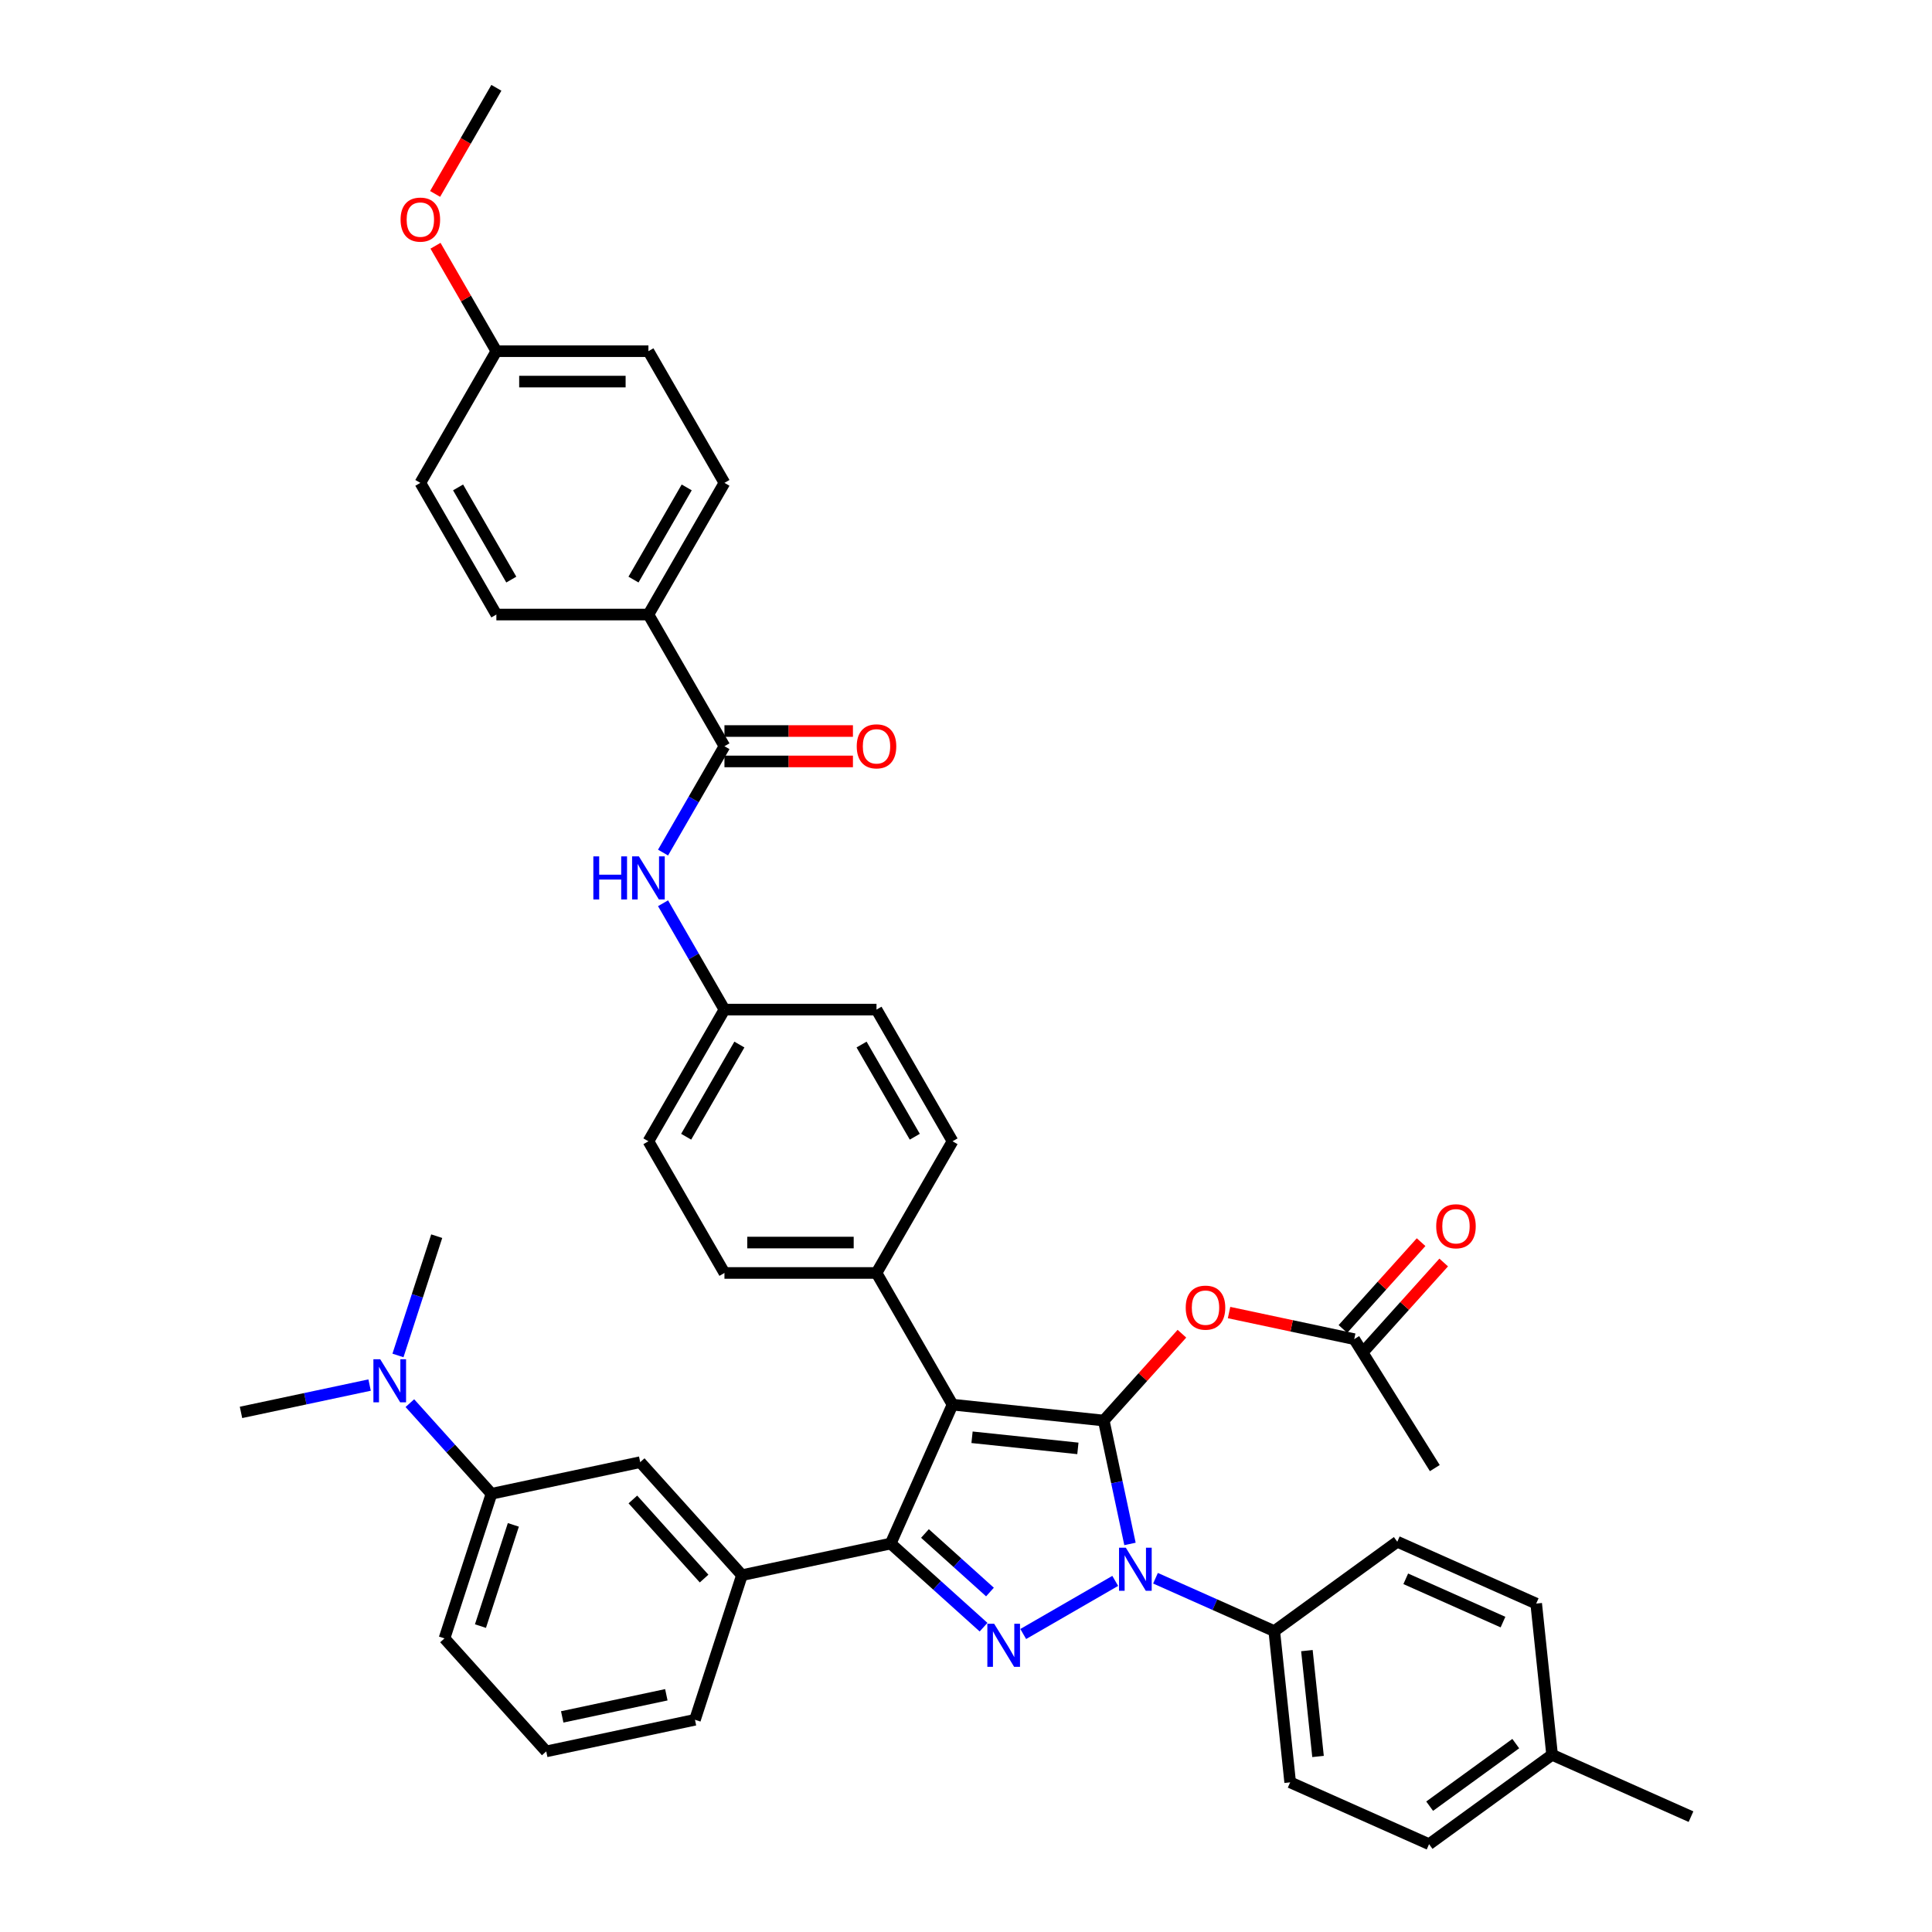 <?xml version='1.0' encoding='iso-8859-1'?>
<svg version='1.1' baseProfile='full'
              xmlns='http://www.w3.org/2000/svg'
                      xmlns:rdkit='http://www.rdkit.org/xml'
                      xmlns:xlink='http://www.w3.org/1999/xlink'
                  xml:space='preserve'
width='1000px' height='1000px' viewBox='0 0 1000 1000'>
<!-- END OF HEADER -->
<rect style='opacity:1.0;fill:#FFFFFF;stroke:none' width='1000' height='1000' x='0' y='0'> </rect>
<path class='bond-0' d='M 335.622,318.089 L 374.974,249.931' style='fill:none;fill-rule:evenodd;stroke:#000000;stroke-width:6px;stroke-linecap:butt;stroke-linejoin:miter;stroke-opacity:1' />
<path class='bond-0' d='M 327.893,299.995 L 355.439,252.284' style='fill:none;fill-rule:evenodd;stroke:#000000;stroke-width:6px;stroke-linecap:butt;stroke-linejoin:miter;stroke-opacity:1' />
<path class='bond-1' d='M 335.622,318.089 L 256.919,318.089' style='fill:none;fill-rule:evenodd;stroke:#000000;stroke-width:6px;stroke-linecap:butt;stroke-linejoin:miter;stroke-opacity:1' />
<path class='bond-2' d='M 335.622,318.089 L 374.974,386.248' style='fill:none;fill-rule:evenodd;stroke:#000000;stroke-width:6px;stroke-linecap:butt;stroke-linejoin:miter;stroke-opacity:1' />
<path class='bond-3' d='M 343.192,441.295 L 359.083,413.771' style='fill:none;fill-rule:evenodd;stroke:#0000FF;stroke-width:6px;stroke-linecap:butt;stroke-linejoin:miter;stroke-opacity:1' />
<path class='bond-3' d='M 359.083,413.771 L 374.974,386.248' style='fill:none;fill-rule:evenodd;stroke:#000000;stroke-width:6px;stroke-linecap:butt;stroke-linejoin:miter;stroke-opacity:1' />
<path class='bond-4' d='M 343.192,467.519 L 359.083,495.042' style='fill:none;fill-rule:evenodd;stroke:#0000FF;stroke-width:6px;stroke-linecap:butt;stroke-linejoin:miter;stroke-opacity:1' />
<path class='bond-4' d='M 359.083,495.042 L 374.974,522.565' style='fill:none;fill-rule:evenodd;stroke:#000000;stroke-width:6px;stroke-linecap:butt;stroke-linejoin:miter;stroke-opacity:1' />
<path class='bond-5' d='M 374.974,394.118 L 408.226,394.118' style='fill:none;fill-rule:evenodd;stroke:#000000;stroke-width:6px;stroke-linecap:butt;stroke-linejoin:miter;stroke-opacity:1' />
<path class='bond-5' d='M 408.226,394.118 L 441.478,394.118' style='fill:none;fill-rule:evenodd;stroke:#FF0000;stroke-width:6px;stroke-linecap:butt;stroke-linejoin:miter;stroke-opacity:1' />
<path class='bond-5' d='M 374.974,378.378 L 408.226,378.378' style='fill:none;fill-rule:evenodd;stroke:#000000;stroke-width:6px;stroke-linecap:butt;stroke-linejoin:miter;stroke-opacity:1' />
<path class='bond-5' d='M 408.226,378.378 L 441.478,378.378' style='fill:none;fill-rule:evenodd;stroke:#FF0000;stroke-width:6px;stroke-linecap:butt;stroke-linejoin:miter;stroke-opacity:1' />
<path class='bond-6' d='M 374.974,249.931 L 335.622,181.772' style='fill:none;fill-rule:evenodd;stroke:#000000;stroke-width:6px;stroke-linecap:butt;stroke-linejoin:miter;stroke-opacity:1' />
<path class='bond-7' d='M 742.655,759.885 L 700.945,693.144' style='fill:none;fill-rule:evenodd;stroke:#000000;stroke-width:6px;stroke-linecap:butt;stroke-linejoin:miter;stroke-opacity:1' />
<path class='bond-8' d='M 700.945,693.144 L 668.553,686.259' style='fill:none;fill-rule:evenodd;stroke:#000000;stroke-width:6px;stroke-linecap:butt;stroke-linejoin:miter;stroke-opacity:1' />
<path class='bond-8' d='M 668.553,686.259 L 636.161,679.373' style='fill:none;fill-rule:evenodd;stroke:#FF0000;stroke-width:6px;stroke-linecap:butt;stroke-linejoin:miter;stroke-opacity:1' />
<path class='bond-9' d='M 706.794,698.41 L 727.026,675.94' style='fill:none;fill-rule:evenodd;stroke:#000000;stroke-width:6px;stroke-linecap:butt;stroke-linejoin:miter;stroke-opacity:1' />
<path class='bond-9' d='M 727.026,675.94 L 747.257,653.471' style='fill:none;fill-rule:evenodd;stroke:#FF0000;stroke-width:6px;stroke-linecap:butt;stroke-linejoin:miter;stroke-opacity:1' />
<path class='bond-9' d='M 695.096,687.877 L 715.328,665.408' style='fill:none;fill-rule:evenodd;stroke:#000000;stroke-width:6px;stroke-linecap:butt;stroke-linejoin:miter;stroke-opacity:1' />
<path class='bond-9' d='M 715.328,665.408 L 735.56,642.938' style='fill:none;fill-rule:evenodd;stroke:#FF0000;stroke-width:6px;stroke-linecap:butt;stroke-linejoin:miter;stroke-opacity:1' />
<path class='bond-10' d='M 611.763,690.329 L 591.531,712.798' style='fill:none;fill-rule:evenodd;stroke:#FF0000;stroke-width:6px;stroke-linecap:butt;stroke-linejoin:miter;stroke-opacity:1' />
<path class='bond-10' d='M 591.531,712.798 L 571.3,735.268' style='fill:none;fill-rule:evenodd;stroke:#000000;stroke-width:6px;stroke-linecap:butt;stroke-linejoin:miter;stroke-opacity:1' />
<path class='bond-11' d='M 461.017,798.94 L 493.028,727.041' style='fill:none;fill-rule:evenodd;stroke:#000000;stroke-width:6px;stroke-linecap:butt;stroke-linejoin:miter;stroke-opacity:1' />
<path class='bond-12' d='M 461.017,798.94 L 485.05,820.58' style='fill:none;fill-rule:evenodd;stroke:#000000;stroke-width:6px;stroke-linecap:butt;stroke-linejoin:miter;stroke-opacity:1' />
<path class='bond-12' d='M 485.05,820.58 L 509.084,842.22' style='fill:none;fill-rule:evenodd;stroke:#0000FF;stroke-width:6px;stroke-linecap:butt;stroke-linejoin:miter;stroke-opacity:1' />
<path class='bond-12' d='M 478.759,793.734 L 495.583,808.882' style='fill:none;fill-rule:evenodd;stroke:#000000;stroke-width:6px;stroke-linecap:butt;stroke-linejoin:miter;stroke-opacity:1' />
<path class='bond-12' d='M 495.583,808.882 L 512.406,824.031' style='fill:none;fill-rule:evenodd;stroke:#0000FF;stroke-width:6px;stroke-linecap:butt;stroke-linejoin:miter;stroke-opacity:1' />
<path class='bond-13' d='M 461.017,798.94 L 384.034,815.303' style='fill:none;fill-rule:evenodd;stroke:#000000;stroke-width:6px;stroke-linecap:butt;stroke-linejoin:miter;stroke-opacity:1' />
<path class='bond-14' d='M 493.028,727.041 L 453.676,658.883' style='fill:none;fill-rule:evenodd;stroke:#000000;stroke-width:6px;stroke-linecap:butt;stroke-linejoin:miter;stroke-opacity:1' />
<path class='bond-15' d='M 493.028,727.041 L 571.3,735.268' style='fill:none;fill-rule:evenodd;stroke:#000000;stroke-width:6px;stroke-linecap:butt;stroke-linejoin:miter;stroke-opacity:1' />
<path class='bond-15' d='M 503.123,743.93 L 557.914,749.688' style='fill:none;fill-rule:evenodd;stroke:#000000;stroke-width:6px;stroke-linecap:butt;stroke-linejoin:miter;stroke-opacity:1' />
<path class='bond-16' d='M 571.3,735.268 L 578.088,767.204' style='fill:none;fill-rule:evenodd;stroke:#000000;stroke-width:6px;stroke-linecap:butt;stroke-linejoin:miter;stroke-opacity:1' />
<path class='bond-16' d='M 578.088,767.204 L 584.876,799.139' style='fill:none;fill-rule:evenodd;stroke:#0000FF;stroke-width:6px;stroke-linecap:butt;stroke-linejoin:miter;stroke-opacity:1' />
<path class='bond-17' d='M 577.243,818.267 L 529.624,845.76' style='fill:none;fill-rule:evenodd;stroke:#0000FF;stroke-width:6px;stroke-linecap:butt;stroke-linejoin:miter;stroke-opacity:1' />
<path class='bond-18' d='M 598.083,816.89 L 628.822,830.576' style='fill:none;fill-rule:evenodd;stroke:#0000FF;stroke-width:6px;stroke-linecap:butt;stroke-linejoin:miter;stroke-opacity:1' />
<path class='bond-18' d='M 628.822,830.576 L 659.562,844.262' style='fill:none;fill-rule:evenodd;stroke:#000000;stroke-width:6px;stroke-linecap:butt;stroke-linejoin:miter;stroke-opacity:1' />
<path class='bond-19' d='M 659.562,844.262 L 667.788,922.534' style='fill:none;fill-rule:evenodd;stroke:#000000;stroke-width:6px;stroke-linecap:butt;stroke-linejoin:miter;stroke-opacity:1' />
<path class='bond-19' d='M 676.45,854.358 L 682.209,909.148' style='fill:none;fill-rule:evenodd;stroke:#000000;stroke-width:6px;stroke-linecap:butt;stroke-linejoin:miter;stroke-opacity:1' />
<path class='bond-20' d='M 659.562,844.262 L 723.233,798.002' style='fill:none;fill-rule:evenodd;stroke:#000000;stroke-width:6px;stroke-linecap:butt;stroke-linejoin:miter;stroke-opacity:1' />
<path class='bond-21' d='M 803.359,908.285 L 739.687,954.545' style='fill:none;fill-rule:evenodd;stroke:#000000;stroke-width:6px;stroke-linecap:butt;stroke-linejoin:miter;stroke-opacity:1' />
<path class='bond-21' d='M 784.556,902.49 L 739.986,934.872' style='fill:none;fill-rule:evenodd;stroke:#000000;stroke-width:6px;stroke-linecap:butt;stroke-linejoin:miter;stroke-opacity:1' />
<path class='bond-22' d='M 803.359,908.285 L 875.257,940.296' style='fill:none;fill-rule:evenodd;stroke:#000000;stroke-width:6px;stroke-linecap:butt;stroke-linejoin:miter;stroke-opacity:1' />
<path class='bond-23' d='M 803.359,908.285 L 795.132,830.013' style='fill:none;fill-rule:evenodd;stroke:#000000;stroke-width:6px;stroke-linecap:butt;stroke-linejoin:miter;stroke-opacity:1' />
<path class='bond-24' d='M 667.788,922.534 L 739.687,954.545' style='fill:none;fill-rule:evenodd;stroke:#000000;stroke-width:6px;stroke-linecap:butt;stroke-linejoin:miter;stroke-opacity:1' />
<path class='bond-25' d='M 384.034,815.303 L 331.371,756.816' style='fill:none;fill-rule:evenodd;stroke:#000000;stroke-width:6px;stroke-linecap:butt;stroke-linejoin:miter;stroke-opacity:1' />
<path class='bond-25' d='M 364.437,817.063 L 327.573,776.121' style='fill:none;fill-rule:evenodd;stroke:#000000;stroke-width:6px;stroke-linecap:butt;stroke-linejoin:miter;stroke-opacity:1' />
<path class='bond-26' d='M 384.034,815.303 L 359.713,890.154' style='fill:none;fill-rule:evenodd;stroke:#000000;stroke-width:6px;stroke-linecap:butt;stroke-linejoin:miter;stroke-opacity:1' />
<path class='bond-27' d='M 331.371,756.816 L 254.388,773.179' style='fill:none;fill-rule:evenodd;stroke:#000000;stroke-width:6px;stroke-linecap:butt;stroke-linejoin:miter;stroke-opacity:1' />
<path class='bond-28' d='M 374.974,522.565 L 335.622,590.724' style='fill:none;fill-rule:evenodd;stroke:#000000;stroke-width:6px;stroke-linecap:butt;stroke-linejoin:miter;stroke-opacity:1' />
<path class='bond-28' d='M 382.703,540.659 L 355.157,588.37' style='fill:none;fill-rule:evenodd;stroke:#000000;stroke-width:6px;stroke-linecap:butt;stroke-linejoin:miter;stroke-opacity:1' />
<path class='bond-29' d='M 374.974,522.565 L 453.676,522.565' style='fill:none;fill-rule:evenodd;stroke:#000000;stroke-width:6px;stroke-linecap:butt;stroke-linejoin:miter;stroke-opacity:1' />
<path class='bond-30' d='M 335.622,590.724 L 374.974,658.883' style='fill:none;fill-rule:evenodd;stroke:#000000;stroke-width:6px;stroke-linecap:butt;stroke-linejoin:miter;stroke-opacity:1' />
<path class='bond-31' d='M 453.676,522.565 L 493.028,590.724' style='fill:none;fill-rule:evenodd;stroke:#000000;stroke-width:6px;stroke-linecap:butt;stroke-linejoin:miter;stroke-opacity:1' />
<path class='bond-31' d='M 445.947,540.659 L 473.493,588.37' style='fill:none;fill-rule:evenodd;stroke:#000000;stroke-width:6px;stroke-linecap:butt;stroke-linejoin:miter;stroke-opacity:1' />
<path class='bond-32' d='M 453.676,658.883 L 493.028,590.724' style='fill:none;fill-rule:evenodd;stroke:#000000;stroke-width:6px;stroke-linecap:butt;stroke-linejoin:miter;stroke-opacity:1' />
<path class='bond-33' d='M 453.676,658.883 L 374.974,658.883' style='fill:none;fill-rule:evenodd;stroke:#000000;stroke-width:6px;stroke-linecap:butt;stroke-linejoin:miter;stroke-opacity:1' />
<path class='bond-33' d='M 441.871,643.142 L 386.779,643.142' style='fill:none;fill-rule:evenodd;stroke:#000000;stroke-width:6px;stroke-linecap:butt;stroke-linejoin:miter;stroke-opacity:1' />
<path class='bond-34' d='M 254.388,773.179 L 230.068,848.03' style='fill:none;fill-rule:evenodd;stroke:#000000;stroke-width:6px;stroke-linecap:butt;stroke-linejoin:miter;stroke-opacity:1' />
<path class='bond-34' d='M 265.71,789.271 L 248.686,841.666' style='fill:none;fill-rule:evenodd;stroke:#000000;stroke-width:6px;stroke-linecap:butt;stroke-linejoin:miter;stroke-opacity:1' />
<path class='bond-35' d='M 254.388,773.179 L 233.267,749.721' style='fill:none;fill-rule:evenodd;stroke:#000000;stroke-width:6px;stroke-linecap:butt;stroke-linejoin:miter;stroke-opacity:1' />
<path class='bond-35' d='M 233.267,749.721 L 212.146,726.264' style='fill:none;fill-rule:evenodd;stroke:#0000FF;stroke-width:6px;stroke-linecap:butt;stroke-linejoin:miter;stroke-opacity:1' />
<path class='bond-36' d='M 230.068,848.03 L 282.73,906.517' style='fill:none;fill-rule:evenodd;stroke:#000000;stroke-width:6px;stroke-linecap:butt;stroke-linejoin:miter;stroke-opacity:1' />
<path class='bond-37' d='M 282.73,906.517 L 359.713,890.154' style='fill:none;fill-rule:evenodd;stroke:#000000;stroke-width:6px;stroke-linecap:butt;stroke-linejoin:miter;stroke-opacity:1' />
<path class='bond-37' d='M 291.005,888.666 L 344.893,877.212' style='fill:none;fill-rule:evenodd;stroke:#000000;stroke-width:6px;stroke-linecap:butt;stroke-linejoin:miter;stroke-opacity:1' />
<path class='bond-38' d='M 191.305,716.906 L 158.024,723.98' style='fill:none;fill-rule:evenodd;stroke:#0000FF;stroke-width:6px;stroke-linecap:butt;stroke-linejoin:miter;stroke-opacity:1' />
<path class='bond-38' d='M 158.024,723.98 L 124.743,731.054' style='fill:none;fill-rule:evenodd;stroke:#000000;stroke-width:6px;stroke-linecap:butt;stroke-linejoin:miter;stroke-opacity:1' />
<path class='bond-39' d='M 205.986,701.579 L 216.016,670.71' style='fill:none;fill-rule:evenodd;stroke:#0000FF;stroke-width:6px;stroke-linecap:butt;stroke-linejoin:miter;stroke-opacity:1' />
<path class='bond-39' d='M 216.016,670.71 L 226.046,639.84' style='fill:none;fill-rule:evenodd;stroke:#000000;stroke-width:6px;stroke-linecap:butt;stroke-linejoin:miter;stroke-opacity:1' />
<path class='bond-40' d='M 723.233,798.002 L 795.132,830.013' style='fill:none;fill-rule:evenodd;stroke:#000000;stroke-width:6px;stroke-linecap:butt;stroke-linejoin:miter;stroke-opacity:1' />
<path class='bond-40' d='M 727.616,817.183 L 777.945,839.591' style='fill:none;fill-rule:evenodd;stroke:#000000;stroke-width:6px;stroke-linecap:butt;stroke-linejoin:miter;stroke-opacity:1' />
<path class='bond-41' d='M 256.919,318.089 L 217.568,249.931' style='fill:none;fill-rule:evenodd;stroke:#000000;stroke-width:6px;stroke-linecap:butt;stroke-linejoin:miter;stroke-opacity:1' />
<path class='bond-41' d='M 264.648,299.995 L 237.102,252.284' style='fill:none;fill-rule:evenodd;stroke:#000000;stroke-width:6px;stroke-linecap:butt;stroke-linejoin:miter;stroke-opacity:1' />
<path class='bond-42' d='M 256.919,181.772 L 217.568,249.931' style='fill:none;fill-rule:evenodd;stroke:#000000;stroke-width:6px;stroke-linecap:butt;stroke-linejoin:miter;stroke-opacity:1' />
<path class='bond-43' d='M 256.919,181.772 L 241.165,154.485' style='fill:none;fill-rule:evenodd;stroke:#000000;stroke-width:6px;stroke-linecap:butt;stroke-linejoin:miter;stroke-opacity:1' />
<path class='bond-43' d='M 241.165,154.485 L 225.411,127.197' style='fill:none;fill-rule:evenodd;stroke:#FF0000;stroke-width:6px;stroke-linecap:butt;stroke-linejoin:miter;stroke-opacity:1' />
<path class='bond-44' d='M 256.919,181.772 L 335.622,181.772' style='fill:none;fill-rule:evenodd;stroke:#000000;stroke-width:6px;stroke-linecap:butt;stroke-linejoin:miter;stroke-opacity:1' />
<path class='bond-44' d='M 268.725,197.512 L 323.817,197.512' style='fill:none;fill-rule:evenodd;stroke:#000000;stroke-width:6px;stroke-linecap:butt;stroke-linejoin:miter;stroke-opacity:1' />
<path class='bond-45' d='M 225.211,100.375 L 241.065,72.915' style='fill:none;fill-rule:evenodd;stroke:#FF0000;stroke-width:6px;stroke-linecap:butt;stroke-linejoin:miter;stroke-opacity:1' />
<path class='bond-45' d='M 241.065,72.915 L 256.919,45.455' style='fill:none;fill-rule:evenodd;stroke:#000000;stroke-width:6px;stroke-linecap:butt;stroke-linejoin:miter;stroke-opacity:1' />
<path  class='atom-1' d='M 307.116 443.262
L 310.138 443.262
L 310.138 452.738
L 321.534 452.738
L 321.534 443.262
L 324.557 443.262
L 324.557 465.551
L 321.534 465.551
L 321.534 455.257
L 310.138 455.257
L 310.138 465.551
L 307.116 465.551
L 307.116 443.262
' fill='#0000FF'/>
<path  class='atom-1' d='M 330.695 443.262
L 337.999 455.068
Q 338.723 456.233, 339.888 458.342
Q 341.053 460.451, 341.116 460.577
L 341.116 443.262
L 344.075 443.262
L 344.075 465.551
L 341.021 465.551
L 333.182 452.644
Q 332.269 451.133, 331.294 449.401
Q 330.349 447.67, 330.066 447.134
L 330.066 465.551
L 327.17 465.551
L 327.17 443.262
L 330.695 443.262
' fill='#0000FF'/>
<path  class='atom-3' d='M 443.445 386.311
Q 443.445 380.959, 446.09 377.968
Q 448.734 374.978, 453.676 374.978
Q 458.619 374.978, 461.263 377.968
Q 463.908 380.959, 463.908 386.311
Q 463.908 391.726, 461.232 394.811
Q 458.556 397.864, 453.676 397.864
Q 448.765 397.864, 446.09 394.811
Q 443.445 391.757, 443.445 386.311
M 453.676 395.346
Q 457.076 395.346, 458.902 393.079
Q 460.76 390.781, 460.76 386.311
Q 460.76 381.935, 458.902 379.731
Q 457.076 377.496, 453.676 377.496
Q 450.277 377.496, 448.419 379.7
Q 446.593 381.904, 446.593 386.311
Q 446.593 390.813, 448.419 393.079
Q 450.277 395.346, 453.676 395.346
' fill='#FF0000'/>
<path  class='atom-7' d='M 613.731 676.843
Q 613.731 671.492, 616.375 668.501
Q 619.02 665.51, 623.962 665.51
Q 628.905 665.51, 631.549 668.501
Q 634.194 671.492, 634.194 676.843
Q 634.194 682.258, 631.518 685.343
Q 628.842 688.397, 623.962 688.397
Q 619.051 688.397, 616.375 685.343
Q 613.731 682.29, 613.731 676.843
M 623.962 685.878
Q 627.362 685.878, 629.188 683.612
Q 631.045 681.314, 631.045 676.843
Q 631.045 672.467, 629.188 670.264
Q 627.362 668.029, 623.962 668.029
Q 620.562 668.029, 618.705 670.232
Q 616.879 672.436, 616.879 676.843
Q 616.879 681.345, 618.705 683.612
Q 620.562 685.878, 623.962 685.878
' fill='#FF0000'/>
<path  class='atom-8' d='M 743.376 634.719
Q 743.376 629.367, 746.021 626.376
Q 748.665 623.386, 753.608 623.386
Q 758.55 623.386, 761.195 626.376
Q 763.839 629.367, 763.839 634.719
Q 763.839 640.134, 761.163 643.219
Q 758.487 646.273, 753.608 646.273
Q 748.697 646.273, 746.021 643.219
Q 743.376 640.165, 743.376 634.719
M 753.608 643.754
Q 757.008 643.754, 758.834 641.487
Q 760.691 639.189, 760.691 634.719
Q 760.691 630.343, 758.834 628.139
Q 757.008 625.904, 753.608 625.904
Q 750.208 625.904, 748.35 628.108
Q 746.524 630.312, 746.524 634.719
Q 746.524 639.221, 748.35 641.487
Q 750.208 643.754, 753.608 643.754
' fill='#FF0000'/>
<path  class='atom-12' d='M 582.736 801.107
L 590.04 812.912
Q 590.764 814.077, 591.929 816.186
Q 593.093 818.295, 593.156 818.421
L 593.156 801.107
L 596.116 801.107
L 596.116 823.395
L 593.062 823.395
L 585.223 810.488
Q 584.31 808.977, 583.334 807.246
Q 582.39 805.514, 582.106 804.979
L 582.106 823.395
L 579.21 823.395
L 579.21 801.107
L 582.736 801.107
' fill='#0000FF'/>
<path  class='atom-13' d='M 514.577 840.458
L 521.881 852.264
Q 522.605 853.428, 523.77 855.538
Q 524.935 857.647, 524.998 857.773
L 524.998 840.458
L 527.957 840.458
L 527.957 862.747
L 524.903 862.747
L 517.064 849.84
Q 516.151 848.328, 515.176 846.597
Q 514.231 844.866, 513.948 844.33
L 513.948 862.747
L 511.052 862.747
L 511.052 840.458
L 514.577 840.458
' fill='#0000FF'/>
<path  class='atom-29' d='M 196.799 703.547
L 204.102 715.352
Q 204.826 716.517, 205.991 718.626
Q 207.156 720.736, 207.219 720.862
L 207.219 703.547
L 210.178 703.547
L 210.178 725.836
L 207.125 725.836
L 199.286 712.928
Q 198.373 711.417, 197.397 709.686
Q 196.452 707.954, 196.169 707.419
L 196.169 725.836
L 193.273 725.836
L 193.273 703.547
L 196.799 703.547
' fill='#0000FF'/>
<path  class='atom-40' d='M 207.337 113.676
Q 207.337 108.324, 209.981 105.334
Q 212.625 102.343, 217.568 102.343
Q 222.51 102.343, 225.155 105.334
Q 227.799 108.324, 227.799 113.676
Q 227.799 119.091, 225.123 122.176
Q 222.447 125.23, 217.568 125.23
Q 212.657 125.23, 209.981 122.176
Q 207.337 119.122, 207.337 113.676
M 217.568 122.711
Q 220.968 122.711, 222.794 120.445
Q 224.651 118.147, 224.651 113.676
Q 224.651 109.3, 222.794 107.097
Q 220.968 104.861, 217.568 104.861
Q 214.168 104.861, 212.311 107.065
Q 210.485 109.269, 210.485 113.676
Q 210.485 118.178, 212.311 120.445
Q 214.168 122.711, 217.568 122.711
' fill='#FF0000'/>
</svg>
